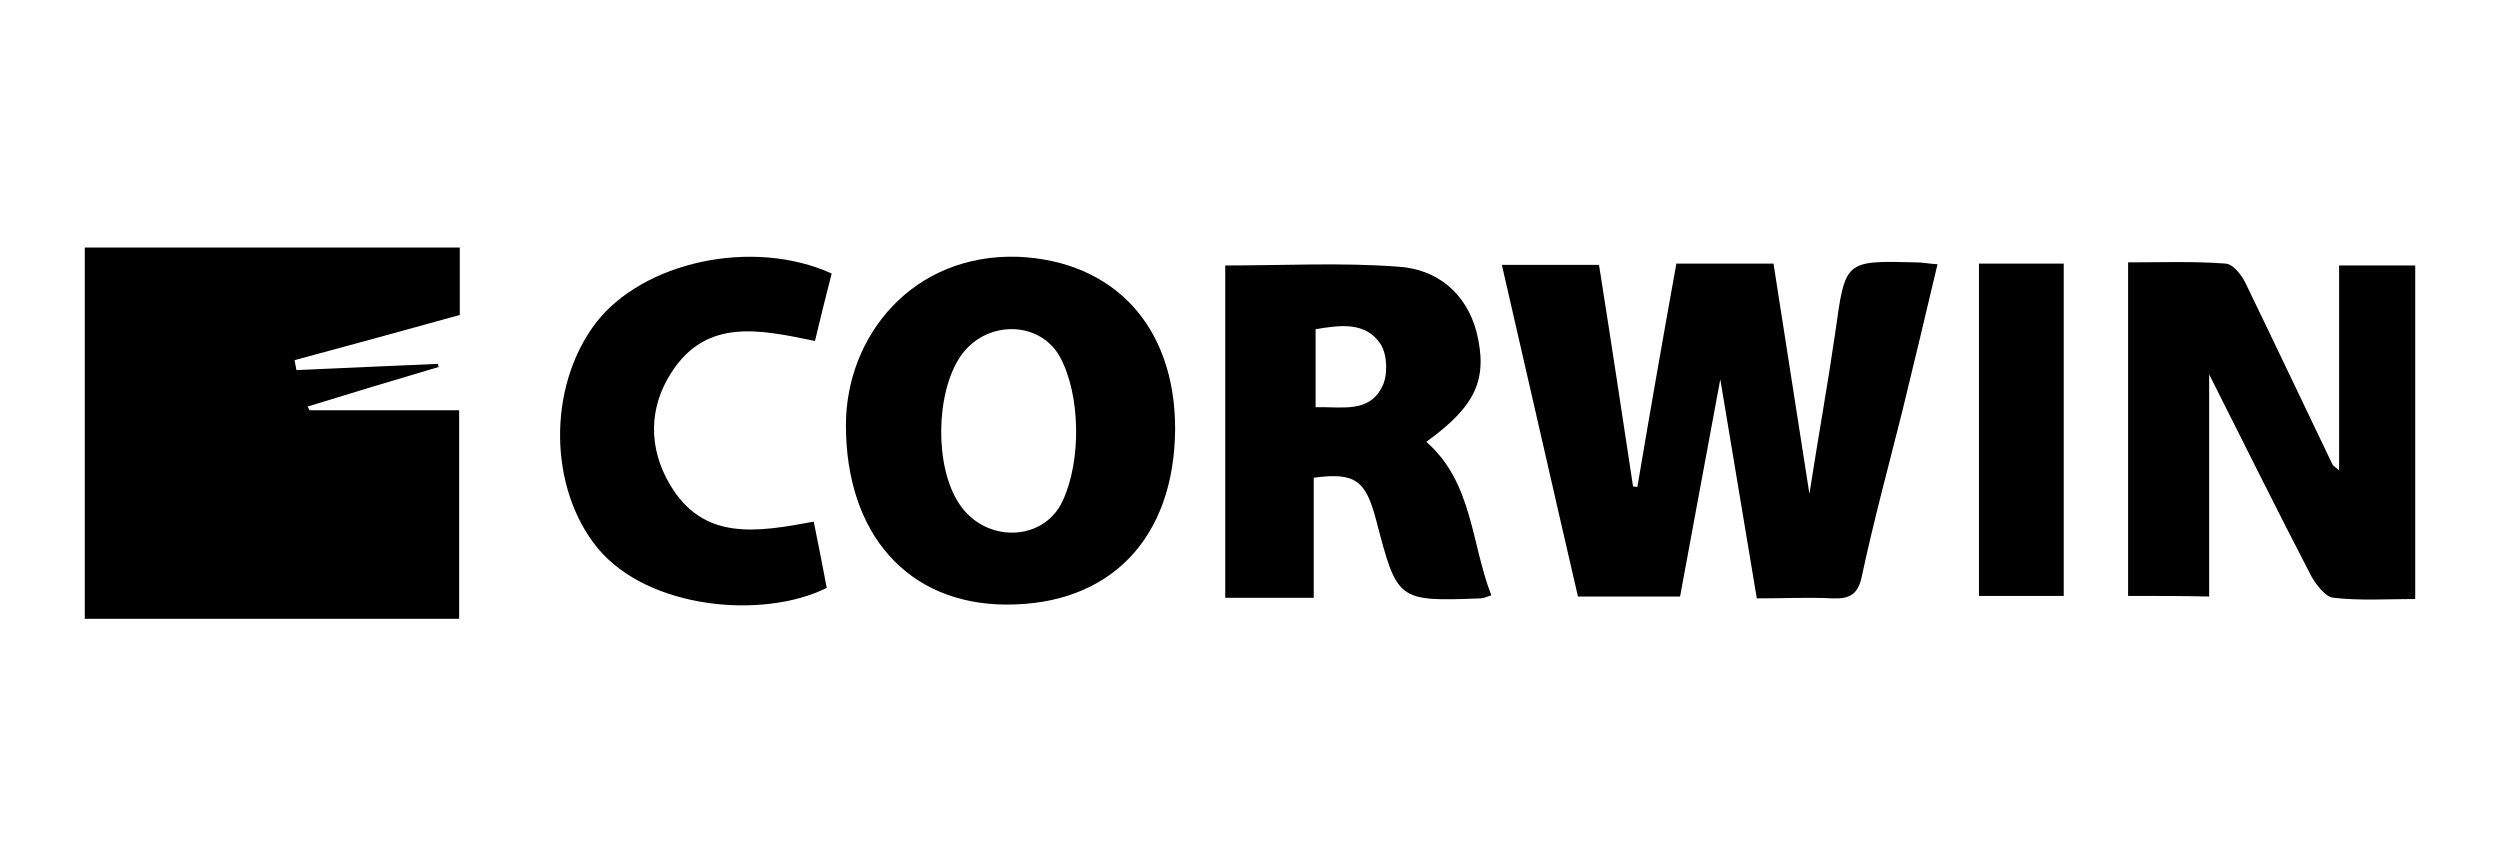 <?xml version="1.0" encoding="utf-8"?>
<!-- Generator: Adobe Illustrator 19.2.1, SVG Export Plug-In . SVG Version: 6.00 Build 0)  -->
<svg version="1.1" id="Layer_1" xmlns="http://www.w3.org/2000/svg" xmlns:xlink="http://www.w3.org/1999/xlink" x="0px" y="0px"
	 width="404px" height="140px" viewBox="0 0 404 140" style="enable-background:new 0 0 404 140;" xml:space="preserve">
<g>
	<path d="M50,66.3c7.9,0,15.9,0,24.2,0c0,11.1,0,22.2,0,33.7c-20,0-40.1,0-60.5,0c0-20,0-39.8,0-60c20.2,0,40.3,0,60.6,0
		c0,3.8,0,7.3,0,10.9c-9,2.5-17.8,4.9-26.7,7.3c0.1,0.5,0.2,1.1,0.3,1.6c7.6-0.3,15.3-0.7,22.9-1c0,0.2,0,0.3,0.1,0.5
		c-7.1,2.1-14.1,4.2-21.2,6.4C49.8,65.8,49.9,66.1,50,66.3z"/>
	<path d="M270.9,42.6c5.3,0,10.2,0,15.7,0c1.9,12,3.7,23.9,5.8,37.2c1.5-9.6,3-17.9,4.2-26.2c1.6-11.5,1.5-11.5,13-11.2
		c1,0,1.9,0.2,3.5,0.3c-1.9,8.1-3.8,16-5.7,23.8c-2.2,8.8-4.6,17.6-6.5,26.5c-0.6,3-1.9,3.8-4.7,3.7c-4-0.2-7.9,0-12.3,0
		c-1.9-11.5-3.8-22.7-5.9-35.4c-2.3,12.5-4.4,23.6-6.5,35.1c-5.3,0-10.7,0-16.5,0c-4.1-17.7-8.1-35.4-12.3-53.6c5.3,0,10.3,0,15.7,0
		c1.9,12,3.7,23.9,5.5,35.8c0.2,0,0.5,0.1,0.7,0.1C266.6,66.8,268.7,54.8,270.9,42.6z"/>
	<path d="M343.9,96.3c0-17.9,0-35.5,0-53.9c5.4,0,10.6-0.2,15.8,0.2c1.2,0.1,2.6,1.9,3.2,3.2c4.7,9.7,9.3,19.4,14,29.2
		c0.2,0.4,0.7,0.6,1.1,1c0-11,0-21.8,0-33.1c3.9,0,7.9,0,12.3,0c0,17.7,0,35.5,0,53.9c-4.4,0-8.9,0.3-13.2-0.2
		c-1.3-0.1-2.8-2.1-3.6-3.5c-5.5-10.6-10.8-21.3-16.5-32.6c0,12.3,0,23.9,0,35.9C352.8,96.3,348.6,96.3,343.9,96.3z"/>
	<path d="M189.9,69.3c-0.1,17.7-10.5,28.5-27.4,28.4c-15.8-0.1-25.8-11.4-25.8-29c0-14.4,10.8-27.8,27.9-27.2
		C179.9,42.2,189.9,52.6,189.9,69.3z M171.3,57.7c-3.3-6-12.1-6-16.1-0.1c-4,5.9-4.2,17.8-0.2,23.8c4.2,6.4,13.6,6.2,16.7-0.4
		S174.6,63.8,171.3,57.7z"/>
	<path d="M198,42.9c9.5,0,18.8-0.5,28,0.2c6.2,0.4,10.9,4.2,12.6,10.5c1.9,7.7-0.1,12-8.1,17.8c7.5,6.6,7.2,16.3,10.5,24.8
		c-0.9,0.3-1.3,0.5-1.8,0.5c-13.4,0.5-13.4,0.4-16.8-12.6c-1.7-6.5-3.4-7.8-10.1-6.9c0,6.3,0,12.7,0,19.4c-5,0-9.5,0-14.3,0
		C198,78.9,198,61.3,198,42.9z M212.6,65.8c4.3-0.1,8.7,1,10.8-3.4c0.9-1.8,0.8-5.1-0.3-6.8c-2.4-3.6-6.4-3.1-10.5-2.4
		C212.6,57.3,212.6,61.2,212.6,65.8z"/>
	<path d="M131.5,84.3c0.8,4,1.5,7.4,2.1,10.7c-10.2,5.1-28.8,3.5-37-6.4c-7.9-9.6-8.2-25.9-0.4-36.3c7.6-10,25.4-13.9,38.2-8.1
		c-0.9,3.5-1.8,7.1-2.7,10.9c-8.8-1.8-17.5-3.8-23.2,5.1c-3.7,5.7-3.7,12.2-0.3,18C113.6,87.5,122.3,86,131.5,84.3z"/>
	<path d="M319.8,42.6c4.7,0,9,0,13.7,0c0,17.9,0,35.6,0,53.7c-4.3,0-8.9,0-13.7,0C319.8,78.6,319.8,60.8,319.8,42.6z"/>
</g>
</svg>
